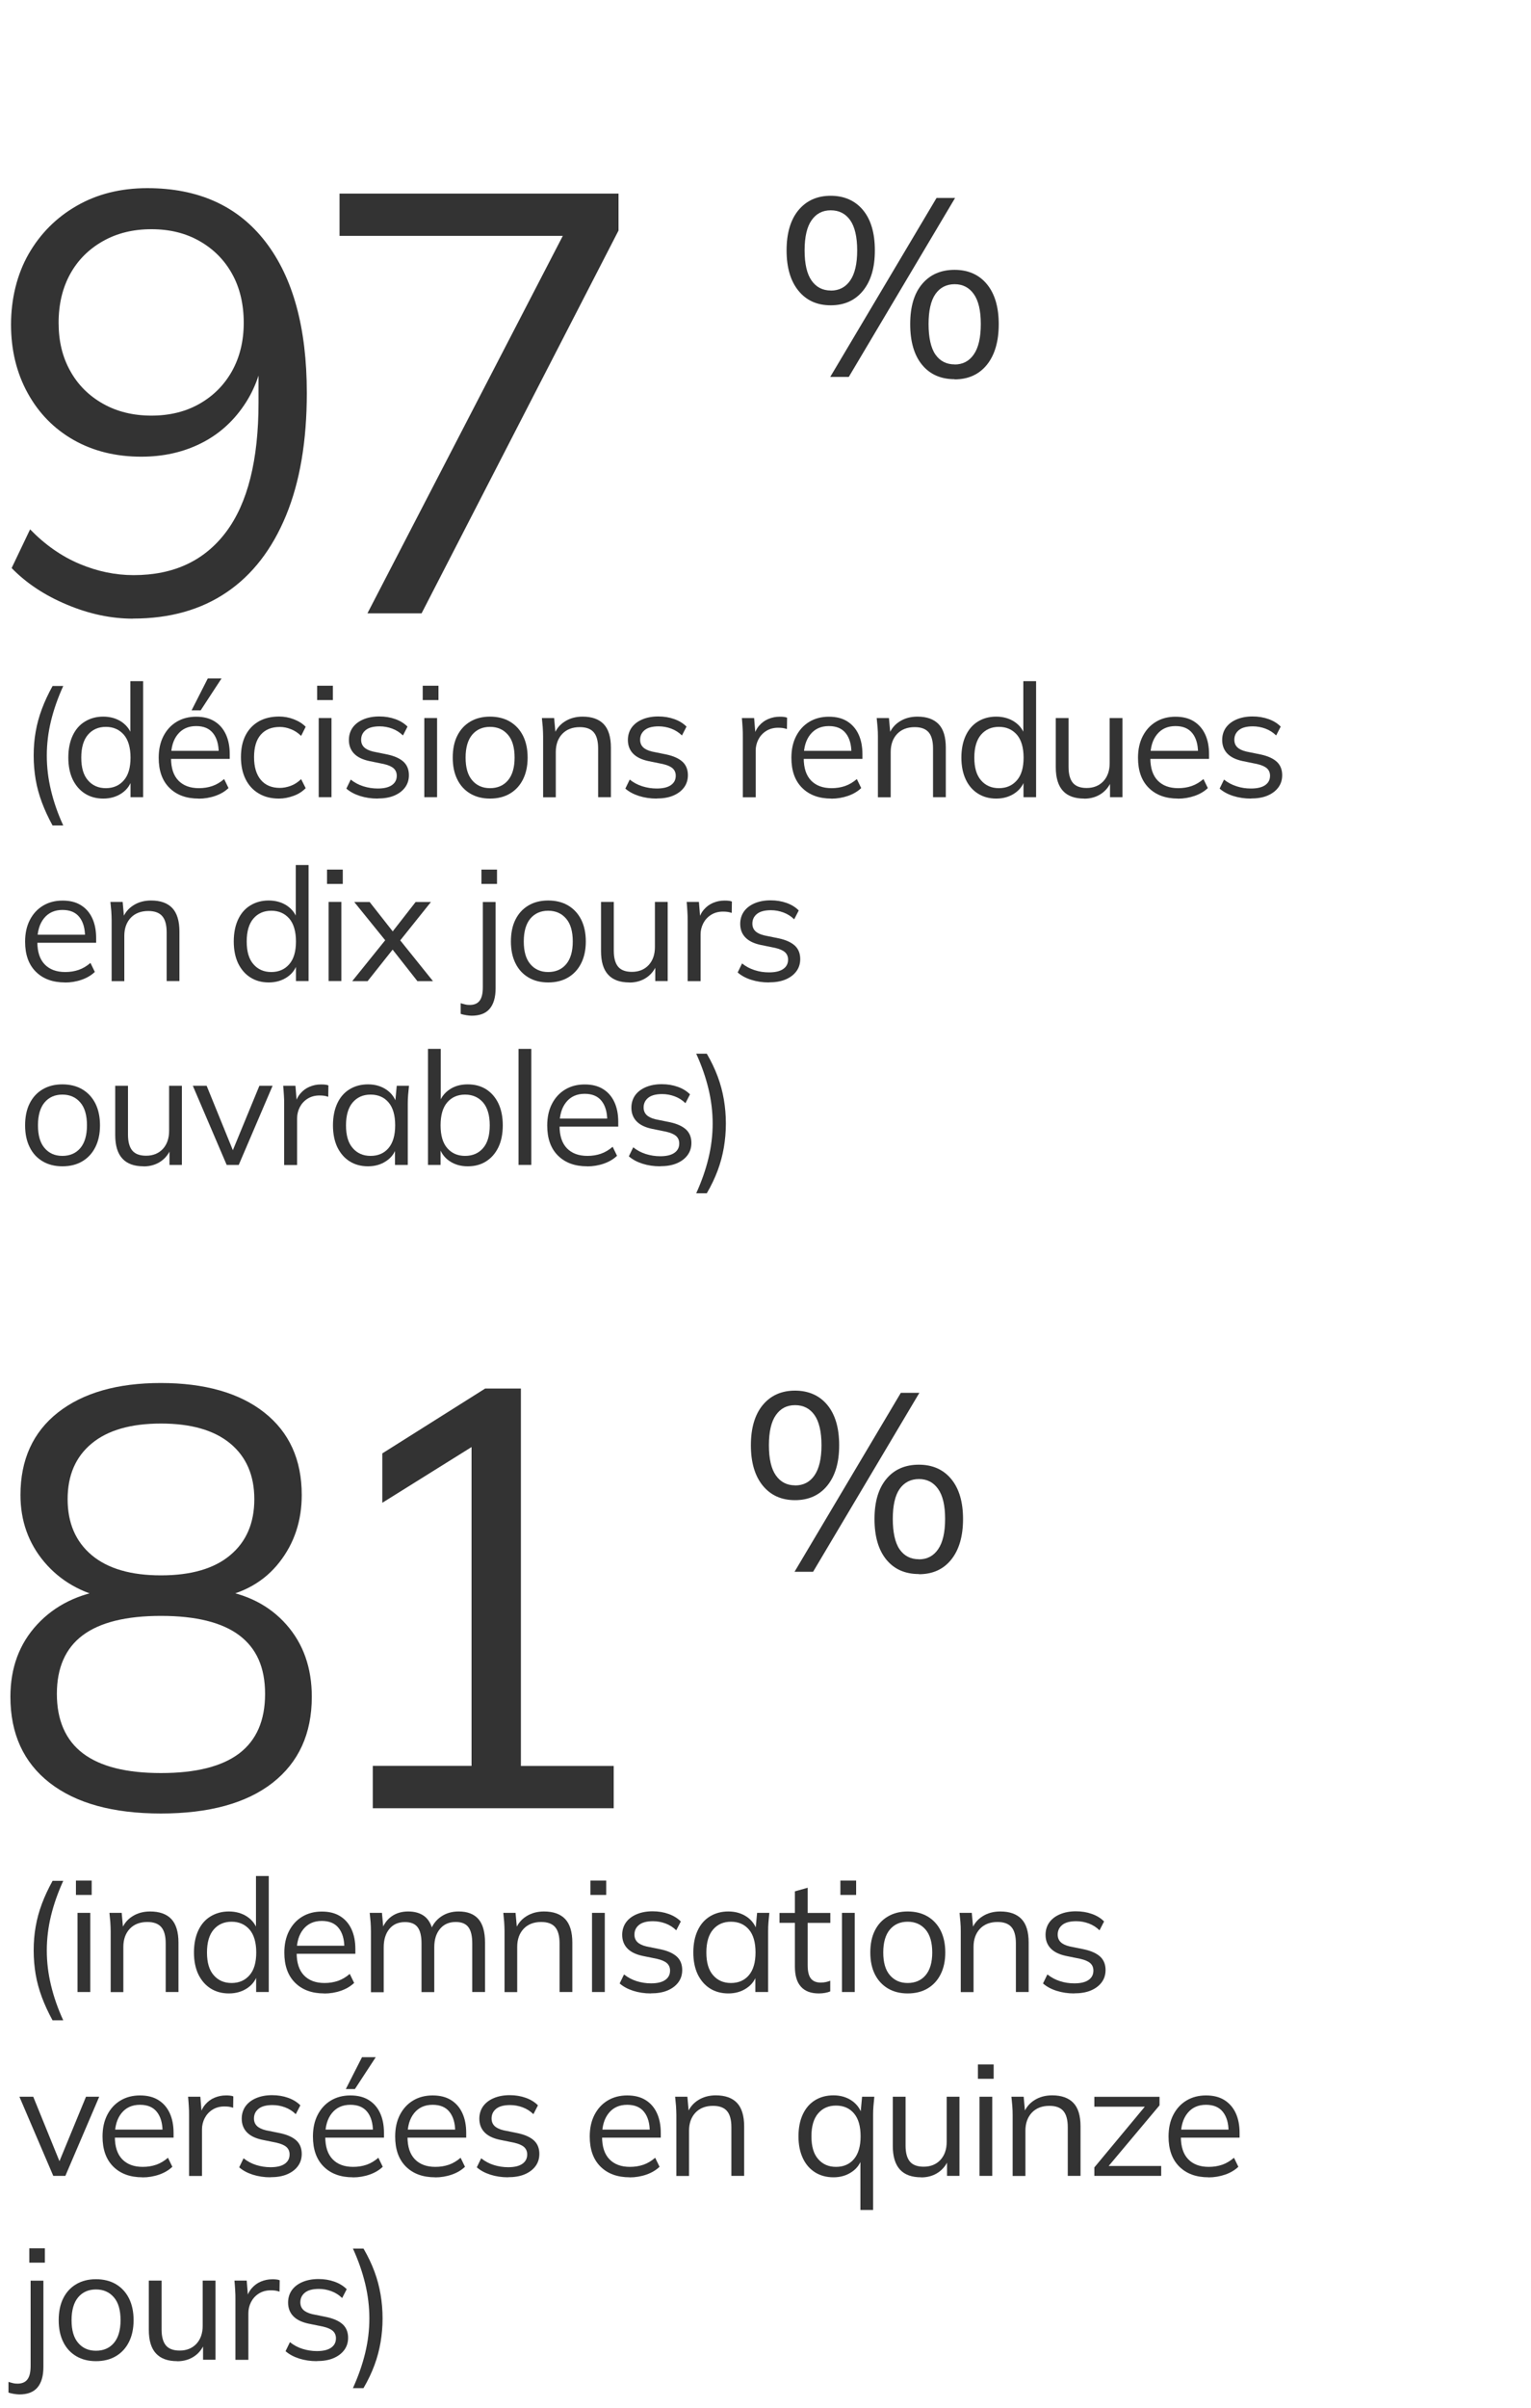 <?xml version="1.0" encoding="UTF-8"?>
<svg id="Layer_1" data-name="Layer 1" xmlns="http://www.w3.org/2000/svg" viewBox="0 0 175 275">
  <defs>
    <style>
      .cls-1 {
        fill: #333;
      }
    </style>
  </defs>
  <g>
    <path class="cls-1" d="M15.2,70.66c-2.49,0-5.01-.53-7.55-1.6-2.54-1.06-4.65-2.46-6.32-4.18l2.11-4.42c1.72,1.77,3.6,3.08,5.64,3.94s4.1,1.29,6.19,1.29c4.58,0,8.1-1.64,10.57-4.93,2.47-3.29,3.71-8.22,3.71-14.79v-6.32h.68c-.27,2.54-1.05,4.76-2.35,6.66-1.29,1.9-2.95,3.36-4.96,4.35-2.02,1-4.27,1.5-6.77,1.5-2.9,0-5.47-.63-7.72-1.9-2.24-1.27-4-3.06-5.27-5.37-1.27-2.31-1.9-4.92-1.9-7.82s.67-5.72,2.01-8.06c1.34-2.33,3.17-4.17,5.51-5.51,2.33-1.34,5.02-2.01,8.06-2.01,5.85,0,10.35,2.04,13.5,6.12,3.15,4.08,4.73,9.84,4.73,17.27,0,5.49-.79,10.16-2.38,14.01-1.59,3.85-3.85,6.78-6.8,8.77-2.95,2-6.51,2.99-10.68,2.99ZM17.31,47.47c2.08,0,3.92-.45,5.51-1.36,1.59-.91,2.82-2.15,3.71-3.74.88-1.59,1.33-3.42,1.33-5.51s-.44-3.99-1.33-5.58c-.88-1.59-2.12-2.83-3.71-3.74-1.59-.91-3.42-1.36-5.51-1.36s-3.93.45-5.54,1.36c-1.61.91-2.86,2.15-3.74,3.74-.88,1.59-1.33,3.45-1.33,5.58s.44,3.92,1.33,5.51c.88,1.59,2.13,2.83,3.74,3.74,1.61.91,3.46,1.36,5.54,1.36Z"/>
    <path class="cls-1" d="M42,70.05l23.6-45.56v2.45h-26.79v-4.83h31.89v4.22l-22.51,43.72h-6.19Z"/>
    <path class="cls-1" d="M94.96,34.87c-1.57,0-2.8-.56-3.7-1.67-.9-1.11-1.35-2.64-1.35-4.6s.45-3.5,1.36-4.6c.91-1.09,2.14-1.64,3.68-1.64s2.8.55,3.7,1.64c.9,1.09,1.35,2.62,1.35,4.6s-.45,3.48-1.35,4.6c-.9,1.11-2.13,1.67-3.7,1.67ZM94.96,33.19c.95,0,1.69-.38,2.22-1.15.53-.76.8-1.91.8-3.44s-.27-2.7-.8-3.45c-.53-.75-1.27-1.13-2.22-1.13s-1.66.38-2.19,1.13c-.53.75-.8,1.9-.8,3.45s.27,2.7.8,3.45c.53.75,1.26,1.13,2.19,1.13ZM97.02,43.05h-2.12l12.15-20.44h2.12l-12.15,20.44ZM109.12,43.31c-1.58,0-2.83-.55-3.73-1.65-.9-1.1-1.35-2.65-1.35-4.64s.45-3.5,1.36-4.58c.91-1.08,2.15-1.62,3.71-1.62s2.8.55,3.7,1.64c.9,1.09,1.35,2.62,1.35,4.57s-.45,3.51-1.35,4.63c-.9,1.11-2.13,1.67-3.7,1.67ZM109.12,41.63c.93,0,1.66-.38,2.19-1.15.53-.76.8-1.92.8-3.47s-.27-2.67-.8-3.42c-.53-.75-1.26-1.13-2.19-1.13s-1.68.38-2.2,1.13c-.52.75-.78,1.9-.78,3.42s.26,2.73.78,3.48c.52.75,1.26,1.13,2.2,1.13Z"/>
    <path class="cls-1" d="M6.01,94.29c-.49-.9-.9-1.78-1.22-2.64-.32-.86-.56-1.72-.71-2.6-.15-.88-.23-1.79-.23-2.74s.07-1.86.23-2.74c.15-.88.39-1.74.71-2.6.32-.86.73-1.73,1.22-2.62h1.22c-.61,1.34-1.08,2.67-1.4,3.99-.32,1.31-.48,2.64-.48,3.97s.16,2.64.48,3.97c.32,1.33.78,2.66,1.4,4h-1.22Z"/>
    <path class="cls-1" d="M11.8,91.21c-.79,0-1.49-.19-2.09-.57s-1.06-.92-1.4-1.61c-.33-.7-.5-1.53-.5-2.5s.17-1.82.5-2.52c.33-.7.79-1.23,1.4-1.6s1.3-.56,2.09-.56,1.52.2,2.12.61c.59.41.99.96,1.2,1.66h-.22v-6.32h1.46v13.25h-1.44v-2.16h.2c-.19.72-.59,1.29-1.19,1.7s-1.31.62-2.12.62ZM12.1,90.02c.85,0,1.54-.3,2.05-.89.52-.59.77-1.46.77-2.6s-.26-2.03-.77-2.62c-.52-.59-1.2-.89-2.05-.89s-1.53.3-2.04.89c-.51.59-.77,1.47-.77,2.62s.25,2.01.77,2.6c.51.59,1.19.89,2.04.89Z"/>
    <path class="cls-1" d="M22.71,91.21c-1.42,0-2.53-.41-3.35-1.23-.82-.82-1.22-1.96-1.22-3.43,0-.95.18-1.77.54-2.47.36-.7.86-1.25,1.51-1.64.65-.39,1.39-.58,2.23-.58s1.52.17,2.09.52,1,.84,1.3,1.48c.3.64.45,1.4.45,2.28v.54h-7v-.92h6.05l-.31.23c0-.96-.22-1.71-.65-2.25-.43-.54-1.07-.81-1.93-.81-.9,0-1.6.32-2.11.95s-.76,1.48-.76,2.55v.16c0,1.13.28,1.98.84,2.56.56.58,1.34.87,2.35.87.54,0,1.05-.08,1.52-.24.47-.16.93-.43,1.36-.8l.5,1.03c-.4.38-.9.68-1.5.89s-1.25.32-1.92.32ZM21.9,81.13l1.85-3.64h1.57l-2.38,3.64h-1.04Z"/>
    <path class="cls-1" d="M31.89,91.21c-.89,0-1.66-.19-2.31-.58-.65-.38-1.16-.93-1.51-1.64s-.53-1.55-.53-2.52.18-1.82.54-2.51c.36-.69.87-1.21,1.52-1.58.65-.36,1.42-.54,2.3-.54.58,0,1.14.1,1.68.31s1,.49,1.36.86l-.52,1.04c-.36-.35-.75-.61-1.18-.77-.43-.17-.84-.25-1.25-.25-.94,0-1.66.29-2.18.88s-.77,1.45-.77,2.57.26,1.98.77,2.59,1.24.92,2.18.92c.4,0,.81-.08,1.23-.23.43-.16.82-.41,1.2-.77l.52,1.03c-.37.38-.83.68-1.39.88-.55.2-1.1.31-1.66.31Z"/>
    <path class="cls-1" d="M36.25,79.96v-1.64h1.8v1.64h-1.8ZM36.43,91.05v-9.04h1.46v9.04h-1.46Z"/>
    <path class="cls-1" d="M43.16,91.21c-.72,0-1.39-.1-2.02-.3-.62-.2-1.14-.48-1.55-.84l.5-1.03c.44.35.93.61,1.45.77s1.06.25,1.63.25c.72,0,1.26-.13,1.63-.39.37-.26.55-.61.55-1.07,0-.35-.12-.63-.35-.84s-.62-.38-1.14-.5l-1.67-.34c-.77-.17-1.34-.45-1.73-.86-.38-.4-.58-.92-.58-1.54,0-.53.14-.99.41-1.39.28-.4.68-.72,1.21-.95.53-.23,1.15-.35,1.85-.35.66,0,1.27.1,1.83.3.56.2,1.02.48,1.4.86l-.52,1.01c-.36-.35-.77-.61-1.23-.78-.46-.17-.94-.26-1.43-.26-.71,0-1.24.14-1.59.42-.35.28-.53.65-.53,1.11,0,.35.11.63.33.85.22.22.57.39,1.03.5l1.67.34c.82.18,1.42.46,1.83.84.4.38.6.89.6,1.52,0,.54-.15,1.01-.45,1.41-.3.4-.72.71-1.25.93-.53.22-1.16.32-1.88.32Z"/>
    <path class="cls-1" d="M48.32,79.96v-1.64h1.8v1.64h-1.8ZM48.5,91.05v-9.04h1.46v9.04h-1.46Z"/>
    <path class="cls-1" d="M56.01,91.21c-.86,0-1.62-.19-2.26-.57-.64-.38-1.14-.92-1.48-1.62-.35-.7-.52-1.53-.52-2.49s.17-1.81.52-2.5c.35-.7.84-1.23,1.48-1.61.64-.38,1.4-.57,2.26-.57s1.64.19,2.28.57c.64.38,1.14.92,1.49,1.61.35.7.53,1.53.53,2.5s-.18,1.79-.53,2.49c-.35.7-.85,1.24-1.49,1.62-.64.38-1.4.57-2.28.57ZM56.01,90.02c.86,0,1.55-.3,2.05-.89s.76-1.46.76-2.6-.25-2.03-.77-2.62c-.51-.59-1.19-.89-2.04-.89s-1.53.3-2.03.89c-.5.59-.76,1.47-.76,2.62s.25,2.01.76,2.6c.5.59,1.18.89,2.03.89Z"/>
    <path class="cls-1" d="M62.08,91.05v-6.95c0-.34-.02-.68-.04-1.04-.03-.35-.06-.7-.1-1.05h1.4l.18,1.98h-.22c.26-.7.69-1.23,1.27-1.59.58-.37,1.26-.55,2.02-.55,1.07,0,1.88.29,2.42.86s.82,1.47.82,2.69v5.65h-1.46v-5.56c0-.85-.17-1.47-.51-1.86s-.87-.58-1.59-.58c-.84,0-1.51.26-2,.77-.49.52-.74,1.21-.74,2.07v5.17h-1.46Z"/>
    <path class="cls-1" d="M75.05,91.21c-.72,0-1.39-.1-2.02-.3-.62-.2-1.14-.48-1.55-.84l.5-1.03c.44.35.93.61,1.45.77s1.06.25,1.63.25c.72,0,1.26-.13,1.63-.39.37-.26.55-.61.55-1.07,0-.35-.12-.63-.35-.84s-.62-.38-1.14-.5l-1.67-.34c-.77-.17-1.34-.45-1.73-.86-.38-.4-.58-.92-.58-1.54,0-.53.14-.99.41-1.39.28-.4.68-.72,1.21-.95.53-.23,1.15-.35,1.85-.35.66,0,1.27.1,1.83.3.56.2,1.02.48,1.4.86l-.52,1.01c-.36-.35-.77-.61-1.23-.78-.46-.17-.94-.26-1.43-.26-.71,0-1.24.14-1.59.42-.35.28-.53.65-.53,1.11,0,.35.11.63.33.85.22.22.57.39,1.03.5l1.67.34c.82.18,1.42.46,1.83.84.4.38.6.89.6,1.52,0,.54-.15,1.01-.45,1.41-.3.4-.72.71-1.25.93-.53.22-1.16.32-1.88.32Z"/>
    <path class="cls-1" d="M84.91,91.05v-6.86c0-.36,0-.73-.03-1.1s-.04-.73-.08-1.08h1.4l.18,2.2-.25.02c.12-.54.33-.98.63-1.33.3-.35.65-.61,1.06-.78.41-.17.83-.26,1.28-.26.18,0,.34,0,.48.02s.27.04.39.09l-.02,1.3c-.18-.06-.34-.1-.5-.12-.15-.02-.32-.03-.51-.03-.53,0-.99.13-1.38.38s-.68.58-.88.97c-.2.4-.3.82-.3,1.26v5.33h-1.48Z"/>
    <path class="cls-1" d="M95.03,91.21c-1.42,0-2.53-.41-3.35-1.23-.82-.82-1.22-1.96-1.22-3.43,0-.95.18-1.77.54-2.47.36-.7.86-1.25,1.51-1.64.65-.39,1.39-.58,2.23-.58s1.52.17,2.09.52c.56.35,1,.84,1.3,1.48.3.64.45,1.4.45,2.28v.54h-7v-.92h6.05l-.31.23c0-.96-.22-1.71-.65-2.25-.43-.54-1.07-.81-1.93-.81-.9,0-1.6.32-2.11.95s-.76,1.48-.76,2.55v.16c0,1.13.28,1.98.84,2.56.56.58,1.34.87,2.35.87.54,0,1.05-.08,1.52-.24.47-.16.93-.43,1.36-.8l.5,1.03c-.4.38-.9.68-1.5.89-.61.21-1.25.32-1.92.32Z"/>
    <path class="cls-1" d="M100.35,91.05v-6.95c0-.34-.01-.68-.04-1.04-.03-.35-.06-.7-.1-1.05h1.4l.18,1.98h-.22c.26-.7.69-1.23,1.27-1.59.58-.37,1.26-.55,2.03-.55,1.07,0,1.87.29,2.42.86.55.57.82,1.47.82,2.69v5.65h-1.46v-5.56c0-.85-.17-1.47-.51-1.86s-.87-.58-1.59-.58c-.84,0-1.51.26-2,.77-.49.52-.74,1.21-.74,2.07v5.17h-1.46Z"/>
    <path class="cls-1" d="M113.87,91.21c-.79,0-1.49-.19-2.09-.57s-1.07-.92-1.39-1.61c-.33-.7-.5-1.53-.5-2.5s.17-1.82.5-2.52c.33-.7.79-1.23,1.39-1.6s1.3-.56,2.09-.56,1.52.2,2.12.61.99.96,1.2,1.66h-.22v-6.32h1.46v13.25h-1.44v-2.16h.2c-.19.72-.59,1.29-1.19,1.7s-1.31.62-2.12.62ZM114.18,90.02c.85,0,1.54-.3,2.05-.89.52-.59.77-1.46.77-2.6s-.26-2.03-.77-2.62c-.52-.59-1.2-.89-2.05-.89s-1.53.3-2.04.89c-.51.59-.77,1.47-.77,2.62s.25,2.01.77,2.6c.51.59,1.19.89,2.04.89Z"/>
    <path class="cls-1" d="M123.92,91.21c-1.07,0-1.88-.29-2.42-.88s-.82-1.49-.82-2.7v-5.62h1.46v5.58c0,.83.17,1.44.5,1.83s.86.58,1.57.58c.79,0,1.43-.26,1.91-.77.48-.52.72-1.21.72-2.07v-5.15h1.46v9.04h-1.42v-2.03h.23c-.25.7-.66,1.24-1.21,1.62s-1.21.58-1.97.58Z"/>
    <path class="cls-1" d="M134.65,91.21c-1.42,0-2.53-.41-3.35-1.23-.82-.82-1.22-1.96-1.22-3.43,0-.95.18-1.77.54-2.47.36-.7.86-1.25,1.51-1.64.65-.39,1.39-.58,2.23-.58s1.52.17,2.09.52c.56.35,1,.84,1.3,1.48.3.64.45,1.4.45,2.28v.54h-7v-.92h6.05l-.31.23c0-.96-.22-1.71-.65-2.25-.43-.54-1.07-.81-1.93-.81-.9,0-1.6.32-2.11.95s-.76,1.48-.76,2.55v.16c0,1.13.28,1.98.84,2.56.56.58,1.34.87,2.35.87.54,0,1.05-.08,1.52-.24.47-.16.93-.43,1.36-.8l.5,1.03c-.4.38-.9.68-1.5.89-.61.21-1.25.32-1.92.32Z"/>
    <path class="cls-1" d="M142.98,91.21c-.72,0-1.39-.1-2.02-.3s-1.14-.48-1.55-.84l.5-1.03c.44.35.93.61,1.45.77.52.17,1.06.25,1.63.25.72,0,1.26-.13,1.63-.39.37-.26.55-.61.55-1.07,0-.35-.12-.63-.35-.84-.23-.21-.62-.38-1.14-.5l-1.67-.34c-.77-.17-1.34-.45-1.73-.86-.38-.4-.58-.92-.58-1.54,0-.53.14-.99.41-1.39.28-.4.68-.72,1.21-.95.53-.23,1.15-.35,1.85-.35.66,0,1.27.1,1.83.3.56.2,1.02.48,1.39.86l-.52,1.01c-.36-.35-.77-.61-1.23-.78-.46-.17-.94-.26-1.43-.26-.71,0-1.24.14-1.59.42-.35.28-.53.65-.53,1.11,0,.35.11.63.33.85.22.22.57.39,1.04.5l1.67.34c.82.18,1.42.46,1.83.84.4.38.6.89.6,1.52,0,.54-.15,1.01-.45,1.41s-.72.71-1.25.93c-.53.22-1.16.32-1.88.32Z"/>
    <path class="cls-1" d="M7.44,112.21c-1.42,0-2.53-.41-3.35-1.23-.82-.82-1.22-1.96-1.22-3.43,0-.95.18-1.77.54-2.47.36-.7.86-1.25,1.51-1.64.65-.39,1.39-.58,2.23-.58s1.52.17,2.09.52,1,.84,1.3,1.48c.3.64.45,1.4.45,2.28v.54H3.98v-.92h6.05l-.31.23c0-.96-.22-1.71-.65-2.25-.43-.54-1.07-.81-1.93-.81-.9,0-1.6.32-2.11.95s-.76,1.48-.76,2.55v.16c0,1.13.28,1.98.84,2.56.56.58,1.34.87,2.35.87.54,0,1.05-.08,1.52-.24.47-.16.93-.43,1.36-.8l.5,1.03c-.4.38-.9.68-1.5.89s-1.25.32-1.92.32Z"/>
    <path class="cls-1" d="M12.76,112.05v-6.95c0-.34-.02-.68-.04-1.04-.03-.35-.06-.7-.1-1.05h1.4l.18,1.98h-.22c.26-.7.69-1.23,1.27-1.59.58-.37,1.26-.55,2.02-.55,1.07,0,1.88.29,2.42.86s.82,1.47.82,2.69v5.65h-1.46v-5.56c0-.85-.17-1.47-.51-1.86s-.87-.58-1.59-.58c-.84,0-1.51.26-2,.77-.49.52-.74,1.21-.74,2.07v5.17h-1.46Z"/>
    <path class="cls-1" d="M30.71,112.21c-.79,0-1.49-.19-2.09-.57s-1.06-.92-1.4-1.61c-.33-.7-.5-1.53-.5-2.5s.17-1.82.5-2.52c.33-.7.79-1.23,1.4-1.6s1.3-.56,2.09-.56,1.52.2,2.12.61c.59.41.99.96,1.2,1.66h-.22v-6.32h1.46v13.25h-1.44v-2.16h.2c-.19.72-.59,1.29-1.19,1.7s-1.31.62-2.12.62ZM31.01,111.02c.85,0,1.54-.3,2.05-.89.52-.59.77-1.46.77-2.6s-.26-2.03-.77-2.62c-.52-.59-1.2-.89-2.05-.89s-1.53.3-2.04.89c-.51.59-.77,1.47-.77,2.62s.25,2.01.77,2.6c.51.59,1.19.89,2.04.89Z"/>
    <path class="cls-1" d="M37.38,100.96v-1.64h1.8v1.64h-1.8ZM37.56,112.05v-9.04h1.46v9.04h-1.46Z"/>
    <path class="cls-1" d="M40.27,112.05l4.05-5.02v.72l-3.83-4.73h1.76l2.9,3.69h-.52l2.88-3.69h1.75l-3.78,4.72v-.67l4.01,4.99h-1.78l-3.1-3.94h.54l-3.13,3.94h-1.75Z"/>
    <path class="cls-1" d="M53.92,116.01c-.17,0-.38-.02-.63-.06-.25-.04-.46-.09-.63-.15v-1.22c.14.05.31.09.5.14s.37.06.54.06c.5,0,.88-.16,1.12-.48.25-.32.37-.84.37-1.56v-9.72h1.46v9.86c0,1.03-.23,1.81-.68,2.34-.45.53-1.14.79-2.06.79ZM55.03,100.96v-1.64h1.78v1.64h-1.78Z"/>
    <path class="cls-1" d="M62.66,112.21c-.86,0-1.62-.19-2.26-.57-.64-.38-1.14-.92-1.48-1.62-.35-.7-.52-1.53-.52-2.49s.17-1.81.52-2.5c.35-.7.84-1.23,1.48-1.61.64-.38,1.4-.57,2.26-.57s1.64.19,2.28.57c.64.38,1.14.92,1.49,1.61.35.7.53,1.53.53,2.5s-.18,1.79-.53,2.49c-.35.7-.85,1.24-1.49,1.62-.64.38-1.4.57-2.28.57ZM62.66,111.02c.86,0,1.55-.3,2.05-.89s.76-1.46.76-2.6-.25-2.03-.77-2.62c-.51-.59-1.19-.89-2.04-.89s-1.53.3-2.03.89c-.5.59-.76,1.47-.76,2.62s.25,2.01.76,2.6c.5.59,1.18.89,2.03.89Z"/>
    <path class="cls-1" d="M71.94,112.21c-1.07,0-1.88-.29-2.42-.88-.55-.59-.82-1.49-.82-2.7v-5.62h1.46v5.58c0,.83.17,1.44.5,1.83s.86.58,1.57.58c.79,0,1.43-.26,1.91-.77.48-.52.72-1.21.72-2.07v-5.15h1.46v9.04h-1.42v-2.03h.23c-.25.7-.66,1.24-1.21,1.62s-1.22.58-1.97.58Z"/>
    <path class="cls-1" d="M78.6,112.05v-6.86c0-.36,0-.73-.03-1.1s-.04-.73-.08-1.08h1.4l.18,2.2-.25.02c.12-.54.33-.98.63-1.33.3-.35.65-.61,1.06-.78.41-.17.83-.26,1.28-.26.18,0,.34,0,.48.02.14.01.27.04.39.09l-.02,1.3c-.18-.06-.34-.1-.49-.12-.15-.02-.32-.03-.51-.03-.53,0-.99.13-1.38.38-.39.25-.68.58-.88.97-.2.4-.3.82-.3,1.26v5.33h-1.48Z"/>
    <path class="cls-1" d="M87.89,112.21c-.72,0-1.39-.1-2.02-.3s-1.14-.48-1.55-.84l.5-1.03c.44.35.93.61,1.45.77.52.17,1.06.25,1.63.25.72,0,1.26-.13,1.63-.39.37-.26.55-.61.55-1.07,0-.35-.12-.63-.35-.84-.23-.21-.62-.38-1.14-.5l-1.67-.34c-.77-.17-1.34-.45-1.73-.86s-.58-.92-.58-1.54c0-.53.14-.99.41-1.39.28-.4.68-.72,1.21-.95.53-.23,1.15-.35,1.85-.35.66,0,1.27.1,1.83.3.56.2,1.02.48,1.39.86l-.52,1.01c-.36-.35-.77-.61-1.23-.78-.46-.17-.94-.26-1.43-.26-.71,0-1.24.14-1.59.42-.35.28-.53.65-.53,1.11,0,.35.11.63.33.85.22.22.57.39,1.04.5l1.67.34c.82.18,1.42.46,1.83.84.4.38.6.89.6,1.52,0,.54-.15,1.01-.45,1.41s-.72.71-1.25.93c-.53.22-1.16.32-1.88.32Z"/>
    <path class="cls-1" d="M7.13,133.21c-.86,0-1.62-.19-2.26-.57-.64-.38-1.14-.92-1.48-1.62-.35-.7-.52-1.53-.52-2.49s.17-1.81.52-2.5c.35-.7.84-1.23,1.48-1.61.64-.38,1.4-.57,2.26-.57s1.64.19,2.28.57c.64.38,1.14.92,1.49,1.61.35.7.53,1.53.53,2.5s-.18,1.79-.53,2.49c-.35.7-.85,1.24-1.49,1.62-.64.38-1.4.57-2.28.57ZM7.13,132.02c.86,0,1.55-.3,2.05-.89s.76-1.46.76-2.6-.25-2.03-.77-2.62c-.51-.59-1.19-.89-2.04-.89s-1.53.3-2.03.89c-.5.59-.76,1.47-.76,2.62s.25,2.01.76,2.6c.5.59,1.18.89,2.03.89Z"/>
    <path class="cls-1" d="M16.41,133.21c-1.07,0-1.88-.29-2.42-.88-.55-.59-.82-1.49-.82-2.7v-5.62h1.46v5.58c0,.83.17,1.44.5,1.83s.86.58,1.57.58c.79,0,1.43-.26,1.91-.77.48-.52.72-1.21.72-2.07v-5.15h1.46v9.04h-1.42v-2.03h.23c-.25.7-.66,1.24-1.21,1.62s-1.22.58-1.97.58Z"/>
    <path class="cls-1" d="M25.91,133.05l-3.87-9.04h1.58l3.24,7.96h-.49l3.28-7.96h1.51l-3.87,9.04h-1.39Z"/>
    <path class="cls-1" d="M32.48,133.05v-6.86c0-.36,0-.73-.03-1.1s-.04-.73-.08-1.08h1.4l.18,2.2-.25.02c.12-.54.33-.98.63-1.33.3-.35.65-.61,1.06-.78.41-.17.83-.26,1.28-.26.18,0,.34,0,.48.02.14.01.27.04.39.09l-.02,1.3c-.18-.06-.34-.1-.49-.12-.15-.02-.32-.03-.51-.03-.53,0-.99.13-1.38.38-.39.25-.68.58-.88.97-.2.4-.3.82-.3,1.26v5.33h-1.48Z"/>
    <path class="cls-1" d="M42.07,133.21c-.8,0-1.51-.19-2.11-.57s-1.06-.92-1.4-1.61c-.33-.7-.5-1.53-.5-2.5s.17-1.82.5-2.52c.33-.7.79-1.23,1.4-1.6s1.3-.56,2.11-.56,1.52.21,2.12.62c.59.41.99.98,1.18,1.68h-.22l.2-2.14h1.4c-.04.35-.07.7-.1,1.05-.03.35-.04.7-.04,1.04v6.95h-1.46v-2.12h.2c-.19.71-.59,1.27-1.19,1.67-.6.41-1.3.61-2.09.61ZM42.36,132.02c.86,0,1.55-.3,2.05-.89.5-.59.76-1.46.76-2.6s-.25-2.03-.76-2.62c-.5-.59-1.19-.89-2.05-.89s-1.53.3-2.04.89c-.51.59-.77,1.47-.77,2.62s.25,2.01.77,2.6c.51.59,1.19.89,2.04.89Z"/>
    <path class="cls-1" d="M53.46,133.21c-.82,0-1.52-.21-2.11-.62-.59-.41-.98-.98-1.19-1.7h.2v2.16h-1.44v-13.25h1.46v6.32h-.22c.2-.7.6-1.25,1.19-1.66.59-.41,1.29-.61,2.11-.61s1.52.19,2.12.57c.59.38,1.06.92,1.39,1.61.33.7.5,1.53.5,2.5s-.17,1.81-.5,2.5c-.34.7-.8,1.23-1.4,1.61-.59.38-1.29.57-2.1.57ZM53.16,132.02c.85,0,1.54-.29,2.05-.88.52-.59.77-1.46.77-2.61s-.26-2.03-.77-2.62c-.52-.59-1.2-.89-2.05-.89s-1.53.3-2.04.89c-.51.59-.76,1.47-.76,2.62s.25,2.01.76,2.6,1.19.89,2.04.89Z"/>
    <path class="cls-1" d="M59.27,133.05v-13.25h1.46v13.25h-1.46Z"/>
    <path class="cls-1" d="M67.12,133.21c-1.42,0-2.53-.41-3.35-1.23-.82-.82-1.22-1.96-1.22-3.43,0-.95.18-1.77.54-2.47.36-.7.86-1.25,1.51-1.64.65-.39,1.39-.58,2.23-.58s1.52.17,2.09.52,1,.84,1.3,1.48c.3.64.45,1.4.45,2.28v.54h-7v-.92h6.05l-.31.23c0-.96-.22-1.71-.65-2.25-.43-.54-1.07-.81-1.93-.81-.9,0-1.6.32-2.11.95s-.76,1.48-.76,2.55v.16c0,1.13.28,1.98.84,2.56.56.58,1.34.87,2.35.87.54,0,1.05-.08,1.52-.24.47-.16.93-.43,1.36-.8l.5,1.03c-.4.38-.9.68-1.5.89s-1.25.32-1.92.32Z"/>
    <path class="cls-1" d="M75.45,133.21c-.72,0-1.39-.1-2.02-.3-.62-.2-1.14-.48-1.55-.84l.5-1.03c.44.35.93.61,1.45.77s1.06.25,1.63.25c.72,0,1.26-.13,1.63-.39.37-.26.55-.61.55-1.07,0-.35-.12-.63-.35-.84s-.62-.38-1.14-.5l-1.67-.34c-.77-.17-1.34-.45-1.73-.86-.38-.4-.58-.92-.58-1.54,0-.53.14-.99.41-1.39.28-.4.68-.72,1.21-.95.53-.23,1.15-.35,1.85-.35.66,0,1.27.1,1.83.3.56.2,1.02.48,1.4.86l-.52,1.01c-.36-.35-.77-.61-1.23-.78-.46-.17-.94-.26-1.43-.26-.71,0-1.24.14-1.59.42-.35.28-.53.65-.53,1.11,0,.35.11.63.33.85.22.22.57.39,1.03.5l1.67.34c.82.18,1.42.46,1.83.84.4.38.6.89.6,1.52,0,.54-.15,1.01-.45,1.41-.3.4-.72.71-1.25.93-.53.22-1.16.32-1.88.32Z"/>
    <path class="cls-1" d="M80.79,136.29h-1.21c.61-1.34,1.08-2.68,1.4-4,.32-1.32.48-2.64.48-3.96s-.16-2.66-.48-3.98c-.32-1.32-.78-2.65-1.4-4h1.21c.52.89.93,1.76,1.25,2.62.32.86.55,1.73.7,2.61.15.88.23,1.8.23,2.75s-.08,1.84-.23,2.73c-.15.88-.38,1.75-.7,2.61s-.73,1.73-1.25,2.62Z"/>
  </g>
  <g>
    <path class="cls-1" d="M18.4,207.13c-5.49,0-9.72-1.17-12.72-3.5-2.99-2.33-4.49-5.61-4.49-9.83,0-3.31,1.02-6.06,3.06-8.26s4.74-3.52,8.09-3.98v1.02c-3.04-.63-5.46-2.03-7.28-4.18-1.81-2.15-2.72-4.7-2.72-7.65,0-4.03,1.43-7.17,4.28-9.42,2.86-2.24,6.78-3.37,11.76-3.37s8.98,1.12,11.83,3.37,4.28,5.38,4.28,9.42c0,2.95-.85,5.51-2.55,7.68-1.7,2.18-4.07,3.54-7.11,4.08v-.95c3.31.45,5.94,1.78,7.89,3.98,1.95,2.2,2.92,4.95,2.92,8.26,0,4.22-1.5,7.49-4.49,9.83-2.99,2.33-7.25,3.5-12.78,3.5ZM18.4,202.51c3.99,0,6.97-.75,8.94-2.24,1.97-1.5,2.96-3.76,2.96-6.8s-.99-5.22-2.96-6.7c-1.97-1.47-4.95-2.21-8.94-2.21s-6.97.74-8.94,2.21c-1.97,1.47-2.96,3.71-2.96,6.7s1,5.3,2.99,6.8c1.99,1.5,4.96,2.24,8.91,2.24ZM18.4,179.93c3.44,0,6.09-.77,7.92-2.31,1.84-1.54,2.75-3.67,2.75-6.39s-.92-4.84-2.75-6.36c-1.84-1.52-4.48-2.28-7.92-2.28s-6.09.76-7.92,2.28c-1.84,1.52-2.75,3.64-2.75,6.36s.92,4.85,2.75,6.39c1.84,1.54,4.48,2.31,7.92,2.31Z"/>
    <path class="cls-1" d="M42.61,206.52v-4.83h11.29v-38.28h2.99l-13.19,8.23v-5.64l11.76-7.41h4.08v43.11h10.61v4.83h-27.54Z"/>
    <path class="cls-1" d="M90.88,171.34c-1.57,0-2.8-.56-3.7-1.67-.9-1.11-1.35-2.64-1.35-4.6s.45-3.5,1.36-4.6c.91-1.09,2.14-1.64,3.68-1.64s2.8.55,3.7,1.64c.9,1.09,1.35,2.62,1.35,4.6s-.45,3.48-1.35,4.6c-.9,1.11-2.13,1.67-3.7,1.67ZM90.88,169.66c.95,0,1.69-.38,2.22-1.15s.8-1.91.8-3.44-.27-2.7-.8-3.45-1.27-1.13-2.22-1.13-1.66.38-2.19,1.13-.8,1.9-.8,3.45.27,2.7.8,3.45c.53.75,1.26,1.13,2.19,1.13ZM92.94,179.52h-2.12l12.15-20.44h2.12l-12.15,20.44ZM105.04,179.78c-1.59,0-2.83-.55-3.73-1.65-.9-1.1-1.35-2.65-1.35-4.64s.46-3.5,1.36-4.58,2.15-1.62,3.71-1.62,2.8.55,3.7,1.64c.9,1.09,1.35,2.62,1.35,4.57s-.45,3.51-1.35,4.63-2.13,1.67-3.7,1.67ZM105.04,178.1c.93,0,1.66-.38,2.19-1.15s.8-1.92.8-3.47-.27-2.67-.8-3.42-1.26-1.13-2.19-1.13-1.68.38-2.21,1.13c-.52.75-.78,1.9-.78,3.42s.26,2.73.78,3.48c.52.75,1.26,1.13,2.21,1.13Z"/>
    <path class="cls-1" d="M6.01,230.76c-.49-.9-.9-1.78-1.22-2.64-.32-.86-.56-1.72-.71-2.6-.15-.88-.23-1.79-.23-2.74s.07-1.86.23-2.74c.15-.88.39-1.74.71-2.6.32-.86.73-1.73,1.22-2.62h1.22c-.61,1.34-1.08,2.67-1.4,3.99-.32,1.31-.48,2.64-.48,3.97s.16,2.64.48,3.97c.32,1.33.78,2.66,1.4,4h-1.22Z"/>
    <path class="cls-1" d="M8.68,216.43v-1.64h1.8v1.64h-1.8ZM8.86,227.52v-9.04h1.46v9.04h-1.46Z"/>
    <path class="cls-1" d="M12.65,227.52v-6.95c0-.34-.02-.68-.04-1.04-.03-.35-.06-.7-.1-1.05h1.4l.18,1.98h-.22c.26-.7.69-1.23,1.27-1.59.58-.37,1.26-.55,2.02-.55,1.07,0,1.88.29,2.42.86s.82,1.47.82,2.69v5.65h-1.46v-5.56c0-.85-.17-1.47-.51-1.86s-.87-.58-1.59-.58c-.84,0-1.51.26-2,.77-.49.52-.74,1.21-.74,2.07v5.17h-1.46Z"/>
    <path class="cls-1" d="M26.16,227.68c-.79,0-1.49-.19-2.09-.57s-1.06-.92-1.4-1.61c-.33-.7-.5-1.53-.5-2.5s.17-1.82.5-2.52c.33-.7.79-1.23,1.4-1.6s1.3-.56,2.09-.56,1.52.2,2.12.61c.59.41.99.96,1.2,1.66h-.22v-6.32h1.46v13.25h-1.44v-2.16h.2c-.19.72-.59,1.29-1.19,1.7s-1.31.62-2.12.62ZM26.47,226.49c.85,0,1.54-.3,2.05-.89.52-.59.77-1.46.77-2.6s-.26-2.03-.77-2.62c-.52-.59-1.2-.89-2.05-.89s-1.53.3-2.04.89c-.51.59-.77,1.47-.77,2.62s.25,2.01.77,2.6c.51.59,1.19.89,2.04.89Z"/>
    <path class="cls-1" d="M37.07,227.68c-1.42,0-2.53-.41-3.35-1.23-.82-.82-1.22-1.96-1.22-3.43,0-.95.18-1.77.54-2.47.36-.7.86-1.25,1.51-1.64.65-.39,1.39-.58,2.23-.58s1.52.17,2.09.52,1,.84,1.3,1.48c.3.64.45,1.4.45,2.28v.54h-7v-.92h6.05l-.31.23c0-.96-.22-1.71-.65-2.25-.43-.54-1.07-.81-1.93-.81-.9,0-1.6.32-2.11.95s-.76,1.48-.76,2.55v.16c0,1.13.28,1.98.84,2.56.56.58,1.34.87,2.35.87.54,0,1.05-.08,1.52-.24.47-.16.93-.43,1.36-.8l.5,1.03c-.4.38-.9.68-1.5.89s-1.25.32-1.92.32Z"/>
    <path class="cls-1" d="M42.4,227.52v-6.95c0-.34-.02-.68-.04-1.04-.03-.35-.06-.7-.1-1.05h1.4l.18,1.98h-.22c.24-.68.62-1.21,1.14-1.58s1.15-.56,1.9-.56,1.37.18,1.85.54c.47.36.79.92.96,1.67h-.27c.23-.68.63-1.22,1.21-1.62.58-.4,1.25-.59,2.02-.59,1,0,1.75.29,2.25.86.5.57.76,1.47.76,2.69v5.65h-1.46v-5.56c0-.85-.15-1.47-.45-1.86s-.78-.58-1.44-.58c-.76,0-1.35.26-1.79.78-.44.52-.66,1.22-.66,2.1v5.13h-1.46v-5.56c0-.85-.15-1.47-.45-1.86-.3-.39-.78-.58-1.44-.58-.76,0-1.35.26-1.78.78-.43.52-.65,1.22-.65,2.1v5.13h-1.46Z"/>
    <path class="cls-1" d="M57.67,227.52v-6.95c0-.34-.02-.68-.04-1.04-.03-.35-.06-.7-.1-1.05h1.4l.18,1.98h-.22c.26-.7.69-1.23,1.27-1.59.58-.37,1.26-.55,2.02-.55,1.07,0,1.88.29,2.42.86s.82,1.47.82,2.69v5.65h-1.46v-5.56c0-.85-.17-1.47-.51-1.86s-.87-.58-1.59-.58c-.84,0-1.51.26-2,.77-.49.52-.74,1.21-.74,2.07v5.17h-1.46Z"/>
    <path class="cls-1" d="M67.49,216.43v-1.64h1.8v1.64h-1.8ZM67.67,227.52v-9.04h1.46v9.04h-1.46Z"/>
    <path class="cls-1" d="M74.4,227.68c-.72,0-1.39-.1-2.02-.3-.62-.2-1.14-.48-1.55-.84l.5-1.03c.44.35.93.61,1.45.77s1.06.25,1.63.25c.72,0,1.26-.13,1.63-.39.37-.26.55-.61.55-1.07,0-.35-.12-.63-.35-.84s-.62-.38-1.14-.5l-1.67-.34c-.77-.17-1.34-.45-1.73-.86-.38-.4-.58-.92-.58-1.54,0-.53.14-.99.41-1.39.28-.4.68-.72,1.21-.95.53-.23,1.15-.35,1.85-.35.66,0,1.27.1,1.83.3.56.2,1.02.48,1.4.86l-.52,1.01c-.36-.35-.77-.61-1.23-.78-.46-.17-.94-.26-1.43-.26-.71,0-1.24.14-1.59.42-.35.28-.53.65-.53,1.11,0,.35.11.63.33.85.22.22.57.39,1.03.5l1.67.34c.82.18,1.42.46,1.83.84.4.38.6.89.6,1.52,0,.54-.15,1.01-.45,1.41-.3.4-.72.71-1.25.93-.53.22-1.16.32-1.88.32Z"/>
    <path class="cls-1" d="M83.26,227.68c-.8,0-1.51-.19-2.11-.57s-1.06-.92-1.4-1.61c-.33-.7-.5-1.53-.5-2.5s.17-1.82.5-2.52c.33-.7.79-1.23,1.4-1.6s1.3-.56,2.11-.56,1.52.21,2.12.62c.59.41.99.98,1.18,1.68h-.22l.2-2.14h1.4c-.04.35-.07.7-.1,1.05-.03.35-.04.7-.04,1.04v6.95h-1.46v-2.12h.2c-.19.71-.59,1.27-1.19,1.67-.6.41-1.3.61-2.09.61ZM83.55,226.49c.86,0,1.55-.3,2.05-.89.5-.59.76-1.46.76-2.6s-.25-2.03-.76-2.62c-.5-.59-1.19-.89-2.05-.89s-1.53.3-2.04.89c-.51.59-.77,1.47-.77,2.62s.25,2.01.77,2.6c.51.59,1.19.89,2.04.89Z"/>
    <path class="cls-1" d="M93.59,227.68c-.89,0-1.57-.25-2.03-.76-.47-.51-.7-1.28-.7-2.31v-4.99h-1.76v-1.13h1.76v-2.47l1.46-.41v2.88h2.59v1.13h-2.59v4.82c0,.72.12,1.23.37,1.54s.62.46,1.11.46c.23,0,.43-.02.61-.06.18-.04.34-.09.49-.15v1.22c-.17.07-.37.13-.6.17-.23.04-.47.06-.69.06Z"/>
    <path class="cls-1" d="M96.06,216.43v-1.64h1.8v1.64h-1.8ZM96.24,227.52v-9.04h1.46v9.04h-1.46Z"/>
    <path class="cls-1" d="M103.75,227.68c-.86,0-1.62-.19-2.26-.57-.64-.38-1.14-.92-1.49-1.62-.35-.7-.52-1.53-.52-2.49s.17-1.81.52-2.5c.35-.7.84-1.23,1.49-1.61.64-.38,1.39-.57,2.26-.57s1.63.19,2.28.57c.64.38,1.14.92,1.49,1.61.35.7.53,1.53.53,2.5s-.18,1.79-.53,2.49c-.35.7-.85,1.24-1.49,1.62-.64.38-1.4.57-2.28.57ZM103.75,226.49c.86,0,1.55-.3,2.05-.89s.76-1.46.76-2.6-.26-2.03-.77-2.62c-.51-.59-1.19-.89-2.04-.89s-1.53.3-2.03.89c-.5.59-.76,1.47-.76,2.62s.25,2.01.76,2.6,1.18.89,2.03.89Z"/>
    <path class="cls-1" d="M109.82,227.52v-6.95c0-.34-.01-.68-.04-1.04-.03-.35-.06-.7-.1-1.05h1.4l.18,1.98h-.22c.26-.7.69-1.23,1.27-1.59.58-.37,1.26-.55,2.03-.55,1.07,0,1.87.29,2.42.86.55.57.82,1.47.82,2.69v5.65h-1.46v-5.56c0-.85-.17-1.47-.51-1.86s-.87-.58-1.59-.58c-.84,0-1.51.26-2,.77-.49.52-.74,1.21-.74,2.07v5.17h-1.46Z"/>
    <path class="cls-1" d="M122.79,227.68c-.72,0-1.39-.1-2.02-.3s-1.14-.48-1.55-.84l.5-1.03c.44.35.93.61,1.45.77.52.17,1.06.25,1.63.25.72,0,1.26-.13,1.63-.39.37-.26.55-.61.55-1.07,0-.35-.12-.63-.35-.84-.23-.21-.62-.38-1.14-.5l-1.67-.34c-.77-.17-1.34-.45-1.73-.86-.38-.4-.58-.92-.58-1.54,0-.53.14-.99.41-1.39.28-.4.68-.72,1.21-.95.53-.23,1.15-.35,1.85-.35.66,0,1.27.1,1.83.3.56.2,1.02.48,1.39.86l-.52,1.01c-.36-.35-.77-.61-1.23-.78-.46-.17-.94-.26-1.43-.26-.71,0-1.24.14-1.59.42-.35.28-.53.65-.53,1.11,0,.35.11.63.33.85.22.22.57.39,1.04.5l1.67.34c.82.18,1.42.46,1.83.84.4.38.6.89.6,1.52,0,.54-.15,1.01-.45,1.41s-.72.71-1.25.93c-.53.22-1.16.32-1.88.32Z"/>
    <path class="cls-1" d="M6.09,248.52l-3.87-9.04h1.58l3.24,7.96h-.49l3.28-7.96h1.51l-3.87,9.04h-1.39Z"/>
    <path class="cls-1" d="M16.29,248.68c-1.42,0-2.53-.41-3.35-1.23-.82-.82-1.22-1.96-1.22-3.43,0-.95.18-1.77.54-2.47.36-.7.86-1.25,1.51-1.64.65-.39,1.39-.58,2.23-.58s1.52.17,2.09.52,1,.84,1.3,1.48c.3.64.45,1.4.45,2.28v.54h-7v-.92h6.05l-.31.23c0-.96-.22-1.71-.65-2.25-.43-.54-1.07-.81-1.93-.81-.9,0-1.6.32-2.11.95s-.76,1.48-.76,2.55v.16c0,1.13.28,1.98.84,2.56.56.58,1.34.87,2.35.87.54,0,1.05-.08,1.52-.24.47-.16.93-.43,1.36-.8l.5,1.03c-.4.38-.9.68-1.5.89s-1.25.32-1.92.32Z"/>
    <path class="cls-1" d="M21.61,248.52v-6.86c0-.36,0-.73-.03-1.1s-.04-.73-.08-1.08h1.4l.18,2.2-.25.02c.12-.54.33-.98.63-1.33.3-.35.65-.61,1.06-.78.41-.17.83-.26,1.28-.26.18,0,.34,0,.48.02.14.01.27.04.39.09l-.02,1.3c-.18-.06-.34-.1-.49-.12-.15-.02-.32-.03-.51-.03-.53,0-.99.13-1.38.38-.39.25-.68.58-.88.97-.2.4-.3.82-.3,1.26v5.33h-1.48Z"/>
    <path class="cls-1" d="M30.91,248.68c-.72,0-1.39-.1-2.02-.3-.62-.2-1.14-.48-1.55-.84l.5-1.03c.44.35.93.61,1.45.77s1.06.25,1.63.25c.72,0,1.26-.13,1.63-.39.37-.26.55-.61.55-1.07,0-.35-.12-.63-.35-.84s-.62-.38-1.14-.5l-1.67-.34c-.77-.17-1.34-.45-1.73-.86-.38-.4-.58-.92-.58-1.54,0-.53.14-.99.41-1.39.28-.4.68-.72,1.21-.95.53-.23,1.15-.35,1.85-.35.66,0,1.27.1,1.83.3.56.2,1.02.48,1.4.86l-.52,1.01c-.36-.35-.77-.61-1.23-.78-.46-.17-.94-.26-1.43-.26-.71,0-1.24.14-1.59.42-.35.28-.53.65-.53,1.11,0,.35.11.63.33.85.22.22.57.39,1.03.5l1.67.34c.82.18,1.42.46,1.83.84.4.38.6.89.6,1.52,0,.54-.15,1.01-.45,1.41-.3.4-.72.71-1.25.93-.53.22-1.16.32-1.88.32Z"/>
    <path class="cls-1" d="M40.34,248.68c-1.42,0-2.53-.41-3.35-1.23-.82-.82-1.22-1.96-1.22-3.43,0-.95.18-1.77.54-2.47.36-.7.86-1.25,1.51-1.64.65-.39,1.39-.58,2.23-.58s1.52.17,2.09.52,1,.84,1.3,1.48c.3.64.45,1.4.45,2.28v.54h-7v-.92h6.05l-.31.23c0-.96-.22-1.71-.65-2.25-.43-.54-1.07-.81-1.93-.81-.9,0-1.6.32-2.11.95s-.76,1.48-.76,2.55v.16c0,1.13.28,1.98.84,2.56.56.58,1.34.87,2.35.87.54,0,1.05-.08,1.52-.24.47-.16.93-.43,1.36-.8l.5,1.03c-.4.38-.9.68-1.5.89s-1.25.32-1.92.32ZM39.53,238.6l1.85-3.64h1.57l-2.38,3.64h-1.04Z"/>
    <path class="cls-1" d="M49.74,248.68c-1.42,0-2.53-.41-3.35-1.23-.82-.82-1.22-1.96-1.22-3.43,0-.95.18-1.77.54-2.47.36-.7.86-1.25,1.51-1.64.65-.39,1.39-.58,2.23-.58s1.52.17,2.09.52,1,.84,1.3,1.48c.3.64.45,1.4.45,2.28v.54h-7v-.92h6.05l-.31.23c0-.96-.22-1.71-.65-2.25-.43-.54-1.07-.81-1.93-.81-.9,0-1.6.32-2.11.95s-.76,1.48-.76,2.55v.16c0,1.13.28,1.98.84,2.56.56.58,1.34.87,2.35.87.54,0,1.05-.08,1.52-.24.47-.16.93-.43,1.36-.8l.5,1.03c-.4.38-.9.68-1.5.89s-1.25.32-1.92.32Z"/>
    <path class="cls-1" d="M58.07,248.68c-.72,0-1.39-.1-2.02-.3-.62-.2-1.14-.48-1.55-.84l.5-1.03c.44.35.93.61,1.45.77s1.06.25,1.63.25c.72,0,1.26-.13,1.63-.39.37-.26.55-.61.55-1.07,0-.35-.12-.63-.35-.84s-.62-.38-1.14-.5l-1.67-.34c-.77-.17-1.34-.45-1.73-.86-.38-.4-.58-.92-.58-1.54,0-.53.14-.99.41-1.39.28-.4.68-.72,1.21-.95.53-.23,1.15-.35,1.85-.35.66,0,1.27.1,1.83.3.56.2,1.02.48,1.4.86l-.52,1.01c-.36-.35-.77-.61-1.23-.78-.46-.17-.94-.26-1.43-.26-.71,0-1.24.14-1.59.42-.35.28-.53.65-.53,1.11,0,.35.11.63.33.85.22.22.57.39,1.03.5l1.67.34c.82.18,1.42.46,1.83.84.4.38.6.89.6,1.52,0,.54-.15,1.01-.45,1.41-.3.4-.72.71-1.25.93-.53.22-1.16.32-1.88.32Z"/>
    <path class="cls-1" d="M71.98,248.68c-1.42,0-2.53-.41-3.35-1.23-.82-.82-1.22-1.96-1.22-3.43,0-.95.18-1.77.54-2.47.36-.7.86-1.25,1.51-1.64.65-.39,1.39-.58,2.23-.58s1.52.17,2.09.52,1,.84,1.3,1.48c.3.64.45,1.4.45,2.28v.54h-7v-.92h6.05l-.31.23c0-.96-.22-1.71-.65-2.25-.43-.54-1.07-.81-1.93-.81-.9,0-1.6.32-2.11.95s-.76,1.48-.76,2.55v.16c0,1.13.28,1.98.84,2.56.56.58,1.34.87,2.35.87.54,0,1.05-.08,1.52-.24.47-.16.93-.43,1.36-.8l.5,1.03c-.4.38-.9.68-1.5.89s-1.25.32-1.92.32Z"/>
    <path class="cls-1" d="M77.31,248.52v-6.95c0-.34-.02-.68-.04-1.04-.03-.35-.06-.7-.1-1.05h1.4l.18,1.98h-.22c.26-.7.69-1.23,1.27-1.59.58-.37,1.26-.55,2.02-.55,1.07,0,1.88.29,2.42.86s.82,1.47.82,2.69v5.65h-1.46v-5.56c0-.85-.17-1.47-.51-1.86s-.87-.58-1.59-.58c-.84,0-1.51.26-2,.77-.49.52-.74,1.21-.74,2.07v5.17h-1.46Z"/>
    <path class="cls-1" d="M98.35,252.41v-6.01h.2c-.19.71-.59,1.27-1.19,1.67-.6.41-1.3.61-2.09.61s-1.51-.19-2.11-.57-1.07-.92-1.39-1.61c-.33-.7-.5-1.53-.5-2.5s.17-1.82.5-2.52c.33-.7.79-1.23,1.39-1.6s1.3-.56,2.11-.56,1.52.21,2.11.62c.59.41.99.98,1.18,1.68h-.22l.2-2.14h1.4c-.04.35-.07.7-.1,1.05-.03.35-.04.7-.04,1.04v10.84h-1.46ZM95.56,247.49c.86,0,1.55-.3,2.05-.89s.76-1.46.76-2.6-.25-2.03-.76-2.62c-.5-.59-1.19-.89-2.05-.89s-1.53.3-2.04.89c-.51.59-.77,1.47-.77,2.62s.25,2.01.77,2.6c.51.59,1.19.89,2.04.89Z"/>
    <path class="cls-1" d="M105.29,248.68c-1.07,0-1.88-.29-2.42-.88s-.82-1.49-.82-2.7v-5.62h1.46v5.58c0,.83.17,1.44.5,1.83s.86.58,1.57.58c.79,0,1.43-.26,1.91-.77.48-.52.72-1.21.72-2.07v-5.15h1.46v9.04h-1.42v-2.03h.23c-.25.7-.66,1.24-1.21,1.62s-1.21.58-1.97.58Z"/>
    <path class="cls-1" d="M111.78,237.43v-1.64h1.8v1.64h-1.8ZM111.96,248.52v-9.04h1.46v9.04h-1.46Z"/>
    <path class="cls-1" d="M115.75,248.52v-6.95c0-.34-.01-.68-.04-1.04-.03-.35-.06-.7-.1-1.05h1.4l.18,1.98h-.22c.26-.7.69-1.23,1.27-1.59.58-.37,1.26-.55,2.03-.55,1.07,0,1.87.29,2.42.86.55.57.82,1.47.82,2.69v5.65h-1.46v-5.56c0-.85-.17-1.47-.51-1.86s-.87-.58-1.59-.58c-.84,0-1.51.26-2,.77-.49.52-.74,1.21-.74,2.07v5.17h-1.46Z"/>
    <path class="cls-1" d="M125.09,248.52v-.97l6.08-7.31.02.38h-6.1v-1.13h7.45v.97l-6.16,7.34-.02-.41h6.37v1.13h-7.65Z"/>
    <path class="cls-1" d="M138.14,248.68c-1.42,0-2.53-.41-3.35-1.23-.82-.82-1.22-1.96-1.22-3.43,0-.95.18-1.77.54-2.47.36-.7.86-1.25,1.51-1.64.65-.39,1.39-.58,2.23-.58s1.52.17,2.09.52c.56.35,1,.84,1.3,1.48.3.64.45,1.4.45,2.28v.54h-7v-.92h6.05l-.31.23c0-.96-.22-1.71-.65-2.25-.43-.54-1.07-.81-1.93-.81-.9,0-1.6.32-2.11.95s-.76,1.48-.76,2.55v.16c0,1.13.28,1.98.84,2.56.56.58,1.34.87,2.35.87.54,0,1.05-.08,1.52-.24.47-.16.93-.43,1.36-.8l.5,1.03c-.4.38-.9.68-1.5.89-.61.21-1.25.32-1.92.32Z"/>
    <path class="cls-1" d="M2.23,273.48c-.17,0-.38-.02-.63-.06-.25-.04-.46-.09-.63-.15v-1.22c.14.05.31.09.5.14s.37.06.54.06c.5,0,.88-.16,1.12-.48.25-.32.37-.84.37-1.56v-9.72h1.46v9.86c0,1.03-.23,1.81-.68,2.34-.45.53-1.14.79-2.06.79ZM3.35,258.43v-1.64h1.78v1.64h-1.78Z"/>
    <path class="cls-1" d="M10.97,269.68c-.86,0-1.62-.19-2.26-.57-.64-.38-1.14-.92-1.48-1.62-.35-.7-.52-1.53-.52-2.49s.17-1.81.52-2.5c.35-.7.84-1.23,1.48-1.61.64-.38,1.4-.57,2.26-.57s1.64.19,2.28.57c.64.38,1.14.92,1.49,1.61.35.7.53,1.53.53,2.5s-.18,1.79-.53,2.49c-.35.7-.85,1.24-1.49,1.62-.64.38-1.4.57-2.28.57ZM10.97,268.49c.86,0,1.55-.3,2.05-.89s.76-1.46.76-2.6-.25-2.03-.77-2.62c-.51-.59-1.19-.89-2.04-.89s-1.53.3-2.03.89c-.5.59-.76,1.47-.76,2.62s.25,2.01.76,2.6c.5.59,1.18.89,2.03.89Z"/>
    <path class="cls-1" d="M20.25,269.68c-1.07,0-1.88-.29-2.42-.88-.55-.59-.82-1.49-.82-2.7v-5.62h1.46v5.58c0,.83.17,1.44.5,1.83s.86.58,1.57.58c.79,0,1.43-.26,1.91-.77.48-.52.72-1.21.72-2.07v-5.15h1.46v9.04h-1.42v-2.03h.23c-.25.7-.66,1.24-1.21,1.62s-1.22.58-1.97.58Z"/>
    <path class="cls-1" d="M26.91,269.52v-6.86c0-.36,0-.73-.03-1.1s-.04-.73-.08-1.08h1.4l.18,2.2-.25.02c.12-.54.33-.98.63-1.33.3-.35.65-.61,1.06-.78.41-.17.83-.26,1.28-.26.18,0,.34,0,.48.02.14.01.27.04.39.09l-.02,1.3c-.18-.06-.34-.1-.49-.12-.15-.02-.32-.03-.51-.03-.53,0-.99.13-1.38.38-.39.25-.68.58-.88.97-.2.4-.3.82-.3,1.26v5.33h-1.48Z"/>
    <path class="cls-1" d="M36.21,269.68c-.72,0-1.39-.1-2.02-.3-.62-.2-1.14-.48-1.55-.84l.5-1.03c.44.35.93.61,1.45.77s1.06.25,1.63.25c.72,0,1.26-.13,1.63-.39.37-.26.55-.61.55-1.07,0-.35-.12-.63-.35-.84s-.62-.38-1.14-.5l-1.67-.34c-.77-.17-1.34-.45-1.73-.86-.38-.4-.58-.92-.58-1.54,0-.53.14-.99.41-1.39.28-.4.68-.72,1.21-.95.53-.23,1.15-.35,1.85-.35.66,0,1.27.1,1.83.3.56.2,1.02.48,1.4.86l-.52,1.01c-.36-.35-.77-.61-1.23-.78-.46-.17-.94-.26-1.43-.26-.71,0-1.24.14-1.59.42-.35.28-.53.65-.53,1.11,0,.35.11.63.33.85.22.22.57.39,1.03.5l1.67.34c.82.18,1.42.46,1.83.84.4.38.6.89.6,1.52,0,.54-.15,1.01-.45,1.41-.3.4-.72.71-1.25.93-.53.22-1.16.32-1.88.32Z"/>
    <path class="cls-1" d="M41.55,272.76h-1.21c.61-1.34,1.08-2.68,1.4-4,.32-1.32.48-2.64.48-3.96s-.16-2.66-.48-3.98c-.32-1.32-.78-2.65-1.4-4h1.21c.52.89.93,1.76,1.25,2.62.32.86.55,1.73.7,2.61.15.88.23,1.8.23,2.75s-.08,1.84-.23,2.73c-.15.88-.38,1.75-.7,2.61s-.73,1.73-1.25,2.62Z"/>
  </g>
</svg>